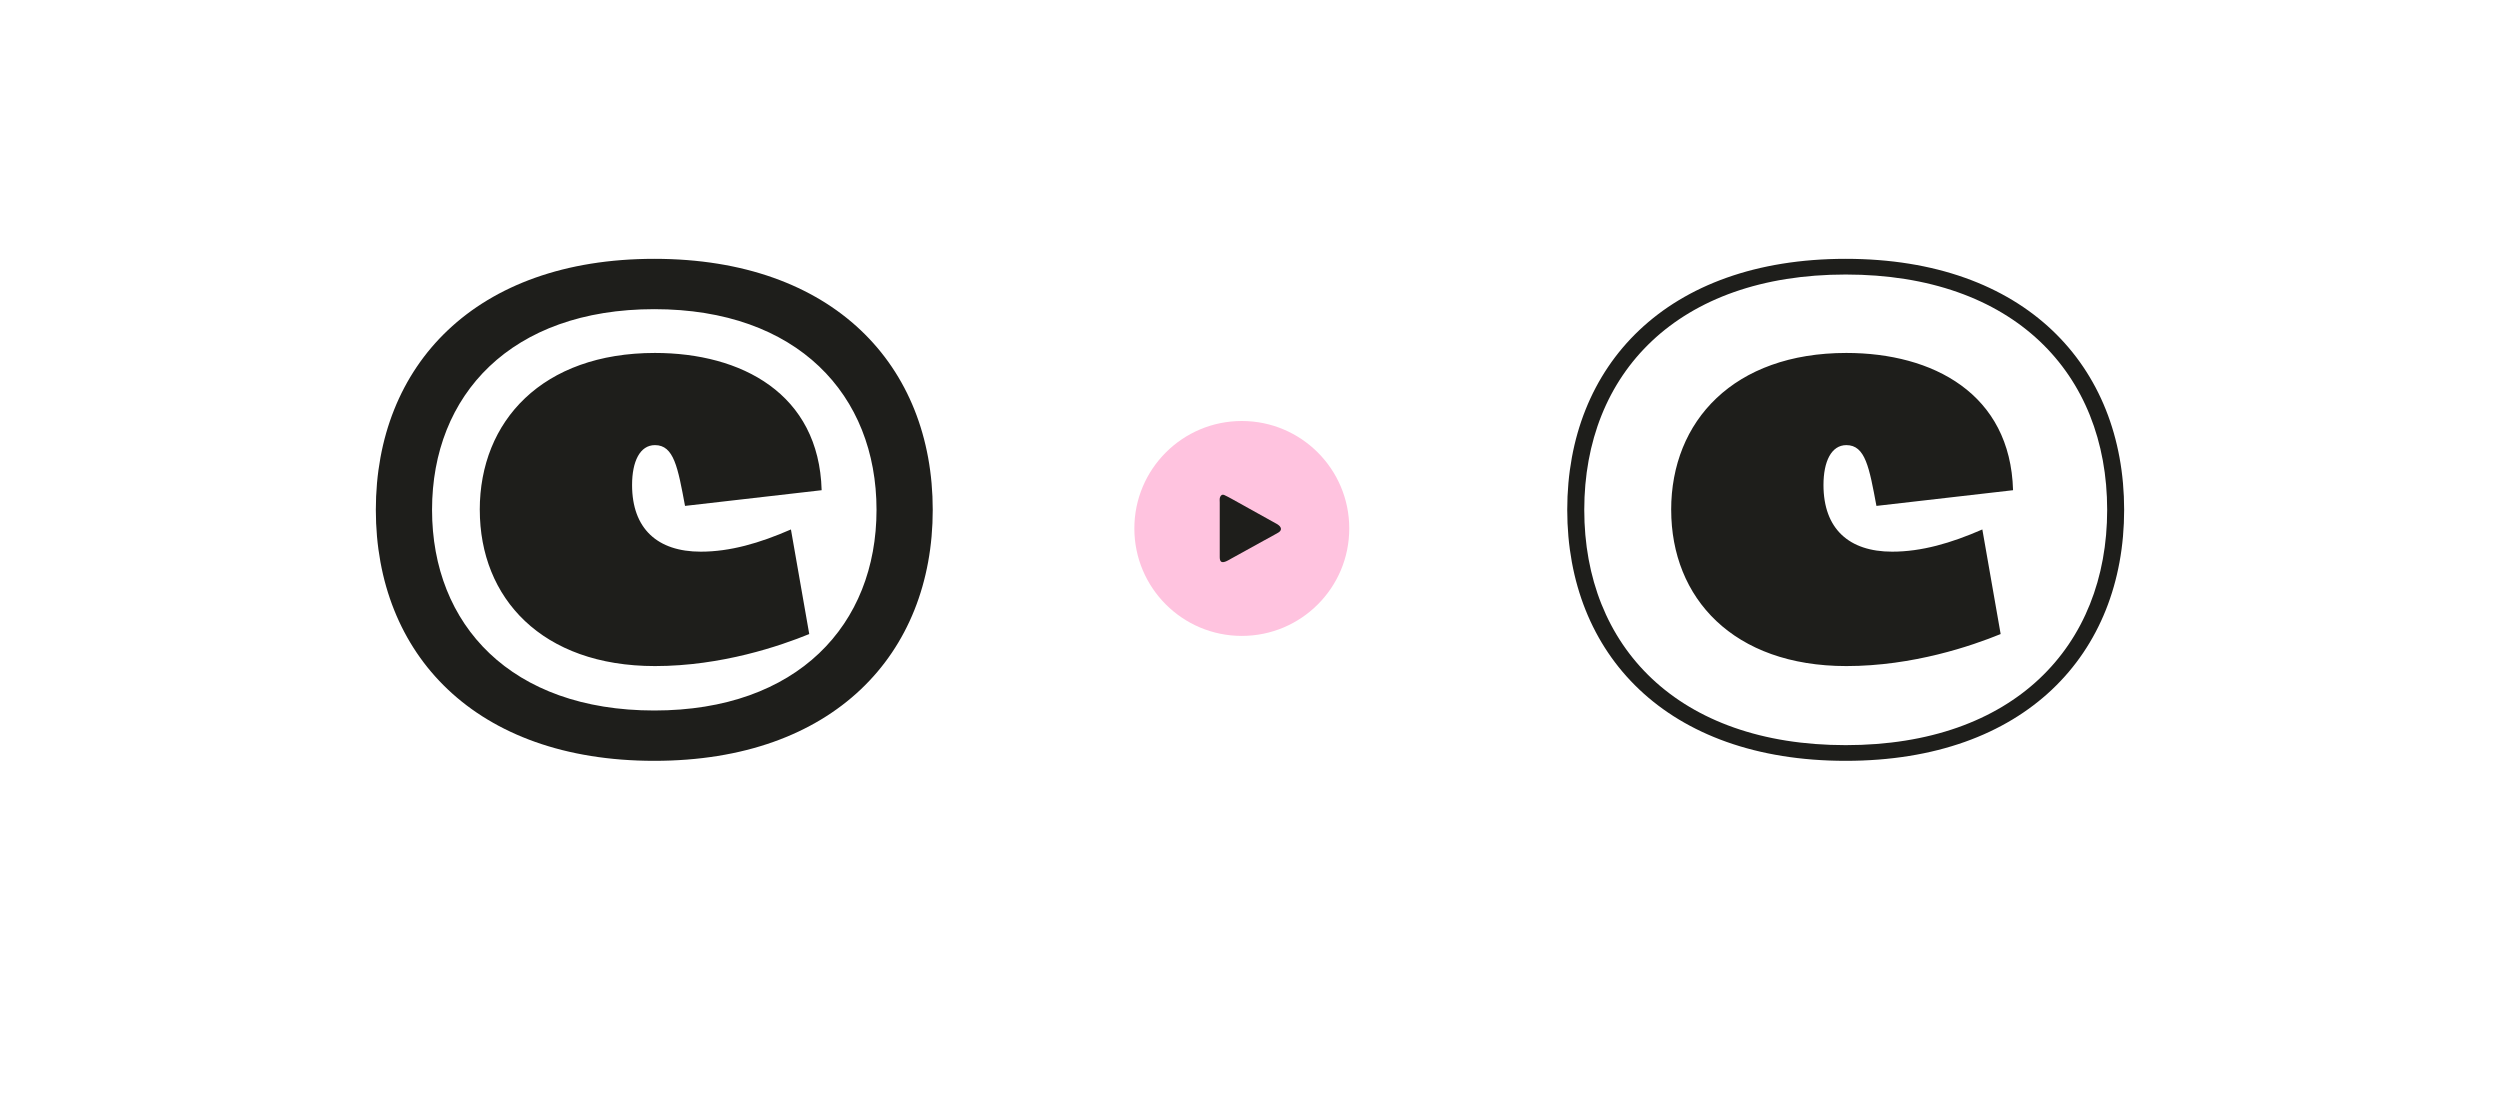 <?xml version="1.0" encoding="UTF-8"?><svg id="texto" xmlns="http://www.w3.org/2000/svg" width="1050" height="470" viewBox="0 0 1050 470"><defs><style>.cls-1{fill:#ffc3df;}.cls-2{fill:#1e1e1b;}</style></defs><path class="cls-2" d="m157.85,214.13c0-60.67,41.73-105.42,116.95-105.42s116.95,44.75,116.95,105.42-41.73,105.42-116.95,105.42-116.95-44.75-116.95-105.42Zm210.29,0c0-48.32-33.22-84.28-93.34-84.28s-93.34,35.96-93.34,84.28,33.22,84.28,93.34,84.28,93.34-35.96,93.34-84.28Zm-166.64,0c0-37.34,26.36-65.89,73.58-65.89,36.24,0,68.91,17.02,70.01,57.65l-57.38,6.59c-3.02-16.2-4.67-25.53-12.63-25.53-6.31,0-9.61,6.86-9.61,16.75,0,18.39,10.71,28,28.83,28,12.35,0,24.71-3.57,37.89-9.33l7.69,43.93c-12.08,4.94-36.79,13.45-64.79,13.45-47.5,0-73.58-28.55-73.58-65.61Z"/><path class="cls-2" d="m658.24,214.13c0-60.67,41.73-105.42,116.95-105.42s116.95,44.75,116.95,105.42-41.73,105.42-116.95,105.42-116.95-44.75-116.95-105.42Zm226.77,0c0-57.38-39.26-98.83-109.81-98.83s-109.81,41.46-109.81,98.83,39.26,98.83,109.81,98.83,109.81-41.45,109.81-98.83Zm-183.12,0c0-37.34,26.36-65.89,73.58-65.89,36.24,0,68.91,17.02,70.01,57.65l-57.38,6.59c-3.02-16.2-4.67-25.53-12.63-25.53-6.31,0-9.61,6.86-9.61,16.75,0,18.39,10.71,28,28.83,28,12.35,0,24.71-3.57,37.89-9.33l7.69,43.93c-12.08,4.94-36.79,13.45-64.79,13.45-47.49,0-73.58-28.55-73.58-65.61Z"/><circle class="cls-1" cx="521.56" cy="221.95" r="45.13"/><path class="cls-2" d="m512.29,222.02v-10.96c0-.71-.11-1.46.09-2.11.26-.82.87-1.48,1.88-1.01,1.07.49,2.09,1.05,3.13,1.62,6.06,3.36,12.11,6.73,18.17,10.11.52.26,1.02.57,1.49.92,1.31,1.07,1.28,2.24-.18,3.11-2.02,1.19-4.11,2.28-6.17,3.41-4.63,2.55-9.26,5.11-13.88,7.67-.6.37-1.23.7-1.87.99-1.86.75-2.64.26-2.66-1.73-.03-4.01,0-8.02,0-12.02Z"/></svg>